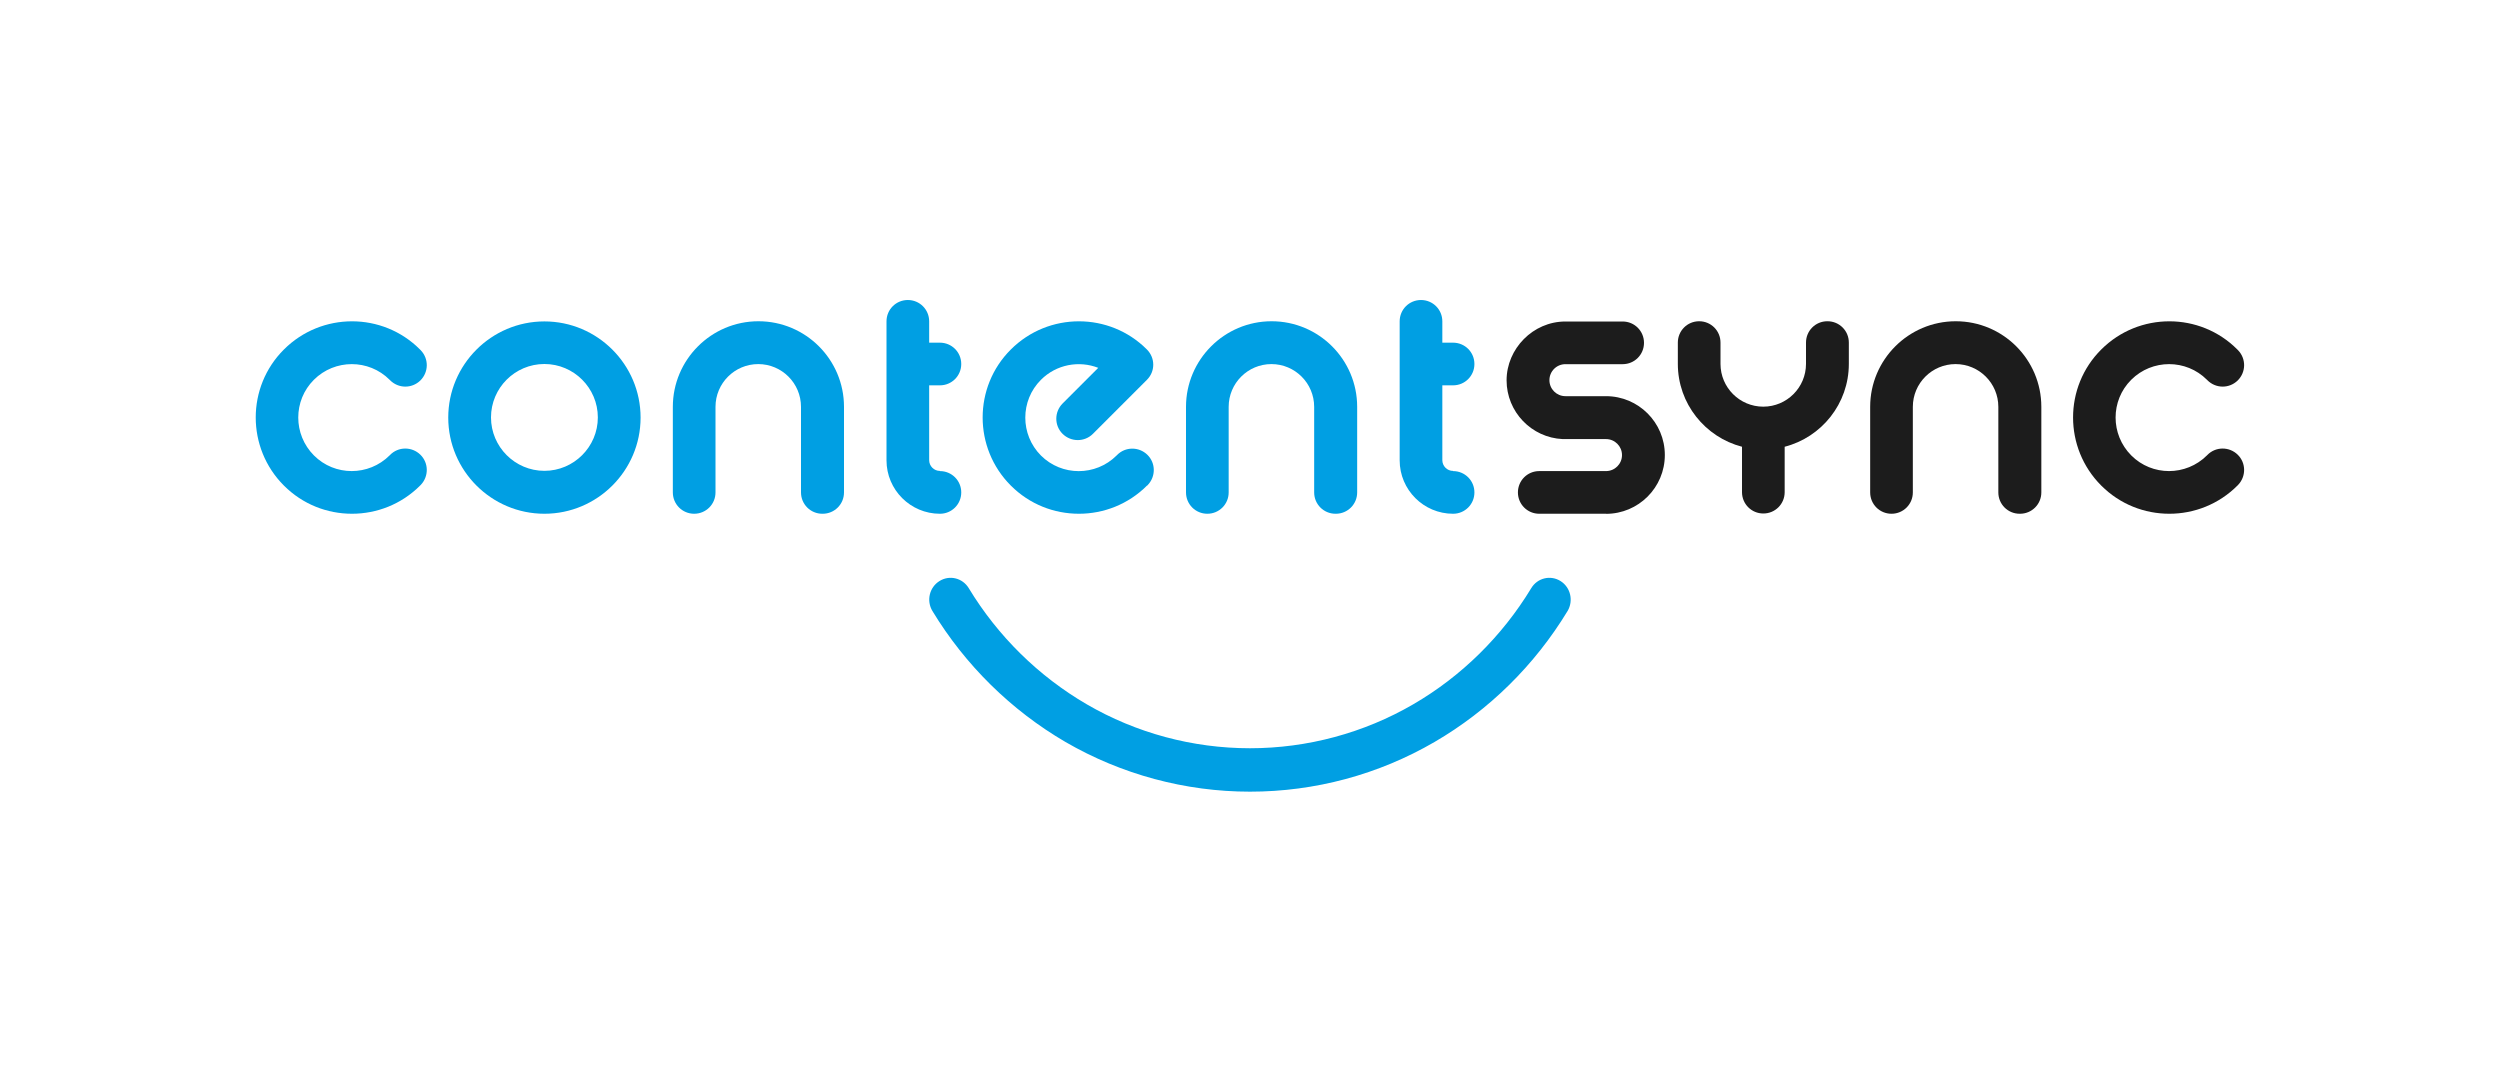 <?xml version="1.0" encoding="UTF-8"?>
<svg id="Layer_1" xmlns="http://www.w3.org/2000/svg" version="1.1" viewBox="0 0 300 131">
  <!-- Generator: Adobe Illustrator 29.3.1, SVG Export Plug-In . SVG Version: 2.1.0 Build 151)  -->
  <defs>
    <style>
      .st0 {
        fill: #1c1c1c;
      }

      .st1 {
        fill: #009fe3;
      }
    </style>
  </defs>
  <path class="st1" d="M150,95c-7.78,0-15.43-2.07-22.14-5.96-6.5-3.79-12.03-9.22-15.97-15.72-.74-1.23-.37-2.83.84-3.59s2.77-.38,3.52.85c3.49,5.76,8.38,10.57,14.15,13.93,5.94,3.46,12.72,5.28,19.6,5.28s13.67-1.83,19.6-5.28c5.77-3.35,10.66-8.17,14.15-13.93.74-1.23,2.31-1.61,3.52-.85,1.2.76,1.57,2.36.84,3.59-3.94,6.5-9.45,11.93-15.97,15.72-6.72,3.91-14.36,5.96-22.14,5.96h0Z"/>
  <g>
    <path class="st1" d="M112.79,56.51c-.71,0-1.29-.58-1.29-1.29v-8.98h1.29c1.42,0,2.56-1.14,2.56-2.56s-1.14-2.56-2.56-2.56h-1.29v-2.56c0-1.42-1.14-2.56-2.56-2.56s-2.56,1.14-2.56,2.56v16.68c0,3.54,2.88,6.41,6.41,6.41,1.42,0,2.56-1.14,2.56-2.56s-1.14-2.56-2.56-2.56h0v-.02Z"/>
    <path class="st1" d="M98.68,61.65c-1.42,0-2.56-1.14-2.56-2.56v-10.27c0-2.83-2.3-5.13-5.13-5.13s-5.13,2.3-5.13,5.13v10.27c0,1.42-1.14,2.56-2.56,2.56s-2.56-1.14-2.56-2.56v-10.27c0-5.65,4.6-10.27,10.27-10.27s10.27,4.6,10.27,10.27v10.27c0,1.42-1.14,2.56-2.56,2.56h-.04Z"/>
    <path class="st0" d="M242.36,61.65c-1.42,0-2.56-1.14-2.56-2.56v-10.27c0-2.83-2.3-5.13-5.13-5.13s-5.13,2.3-5.13,5.13v10.27c0,1.42-1.14,2.56-2.56,2.56s-2.56-1.14-2.56-2.56v-10.27c0-5.65,4.6-10.27,10.27-10.27s10.27,4.6,10.27,10.27v10.27c0,1.42-1.14,2.56-2.56,2.56h-.04Z"/>
    <path class="st1" d="M174.37,56.51c-.71,0-1.29-.58-1.29-1.29v-8.98h1.29c1.42,0,2.56-1.14,2.56-2.56s-1.14-2.56-2.56-2.56h-1.29v-2.56c0-1.42-1.14-2.56-2.56-2.56s-2.56,1.14-2.56,2.56v16.68c0,3.54,2.88,6.41,6.41,6.41,1.42,0,2.56-1.14,2.56-2.56s-1.14-2.56-2.56-2.56h0v-.02Z"/>
    <path class="st1" d="M160.26,61.65c-1.42,0-2.56-1.14-2.56-2.56v-10.27c0-2.83-2.3-5.13-5.13-5.13s-5.13,2.3-5.13,5.13v10.27c0,1.42-1.14,2.56-2.56,2.56s-2.56-1.14-2.56-2.56v-10.27c0-5.65,4.6-10.27,10.27-10.27s10.27,4.6,10.27,10.27v10.27c0,1.42-1.14,2.56-2.56,2.56h-.04Z"/>
    <path class="st1" d="M65.33,61.65c-6.36,0-11.54-5.18-11.54-11.54s5.18-11.54,11.54-11.54,11.54,5.18,11.54,11.54-5.18,11.54-11.54,11.54ZM65.33,43.68c-3.54,0-6.41,2.88-6.41,6.41s2.88,6.41,6.41,6.41,6.41-2.88,6.41-6.41-2.88-6.41-6.41-6.41Z"/>
    <path class="st1" d="M50.41,58.27c-2.25,2.25-5.2,3.38-8.17,3.38s-5.91-1.12-8.17-3.38c-4.51-4.51-4.51-11.84,0-16.33,4.51-4.51,11.84-4.51,16.33,0l.08.08c.99,1.02.98,2.63-.04,3.64-1.02.99-2.63.98-3.64-.04l-.05-.05c-2.5-2.5-6.57-2.5-9.08,0s-2.5,6.57,0,9.08,6.57,2.5,9.08,0l.05-.05c.99-1.02,2.62-1.03,3.64-.04s1.03,2.62.04,3.64l-.08.08h0Z"/>
    <path class="st1" d="M137.64,58.27c-2.25,2.25-5.2,3.38-8.17,3.38s-5.91-1.12-8.17-3.38c-4.51-4.51-4.51-11.84,0-16.33,4.51-4.51,11.84-4.51,16.33,0,.48.48.76,1.13.76,1.82s-.27,1.33-.76,1.82l-6.48,6.48c-1,1-2.63,1-3.64,0s-1-2.63,0-3.64l4.28-4.28c-2.3-.9-5.03-.42-6.88,1.44-2.5,2.5-2.5,6.57,0,9.08,2.5,2.5,6.57,2.5,9.08,0l.05-.05c.99-1.02,2.62-1.03,3.64-.04s1.03,2.62.04,3.64l-.08.08h0v-.02Z"/>
    <path class="st0" d="M268.49,58.27c-2.25,2.25-5.2,3.38-8.17,3.38s-5.91-1.12-8.17-3.38c-4.51-4.51-4.51-11.84,0-16.33,4.51-4.51,11.84-4.51,16.33,0l.08.08c.99,1.02.98,2.63-.04,3.64-1.02.99-2.63.98-3.64-.04l-.05-.05c-2.5-2.5-6.57-2.5-9.08,0s-2.5,6.57,0,9.08c2.5,2.51,6.57,2.5,9.08,0l.05-.05c.99-1.02,2.62-1.03,3.64-.04s1.03,2.62.04,3.64l-.08.08h.01Z"/>
    <path class="st0" d="M192.72,61.65h-8.01c-1.42,0-2.56-1.14-2.56-2.56s1.14-2.56,2.56-2.56h8.01c1.06,0,1.92-.86,1.92-1.92s-.86-1.92-1.92-1.92h-5.2c-3.74-.17-6.73-3.27-6.73-7.05s3.16-7.06,7.06-7.06h6.87c1.42,0,2.56,1.14,2.56,2.56s-1.14,2.56-2.56,2.56h-6.87c-1.06,0-1.92.86-1.92,1.92s.86,1.92,1.92,1.92h4.87c3.89,0,7.06,3.16,7.06,7.06s-3.16,7.06-7.06,7.06h0Z"/>
    <path class="st0" d="M219.28,38.55c-1.42,0-2.56,1.14-2.56,2.56v2.56c0,2.83-2.3,5.13-5.13,5.13s-5.13-2.3-5.13-5.13v-2.56c0-1.42-1.14-2.56-2.56-2.56s-2.56,1.14-2.56,2.56v2.56c0,4.77,3.28,8.79,7.7,9.94v5.45c0,1.42,1.14,2.56,2.56,2.56s2.56-1.14,2.56-2.56v-5.45c4.43-1.14,7.7-5.17,7.7-9.94v-2.56c0-1.42-1.14-2.56-2.56-2.56h-.02Z"/>
  </g>
</svg>